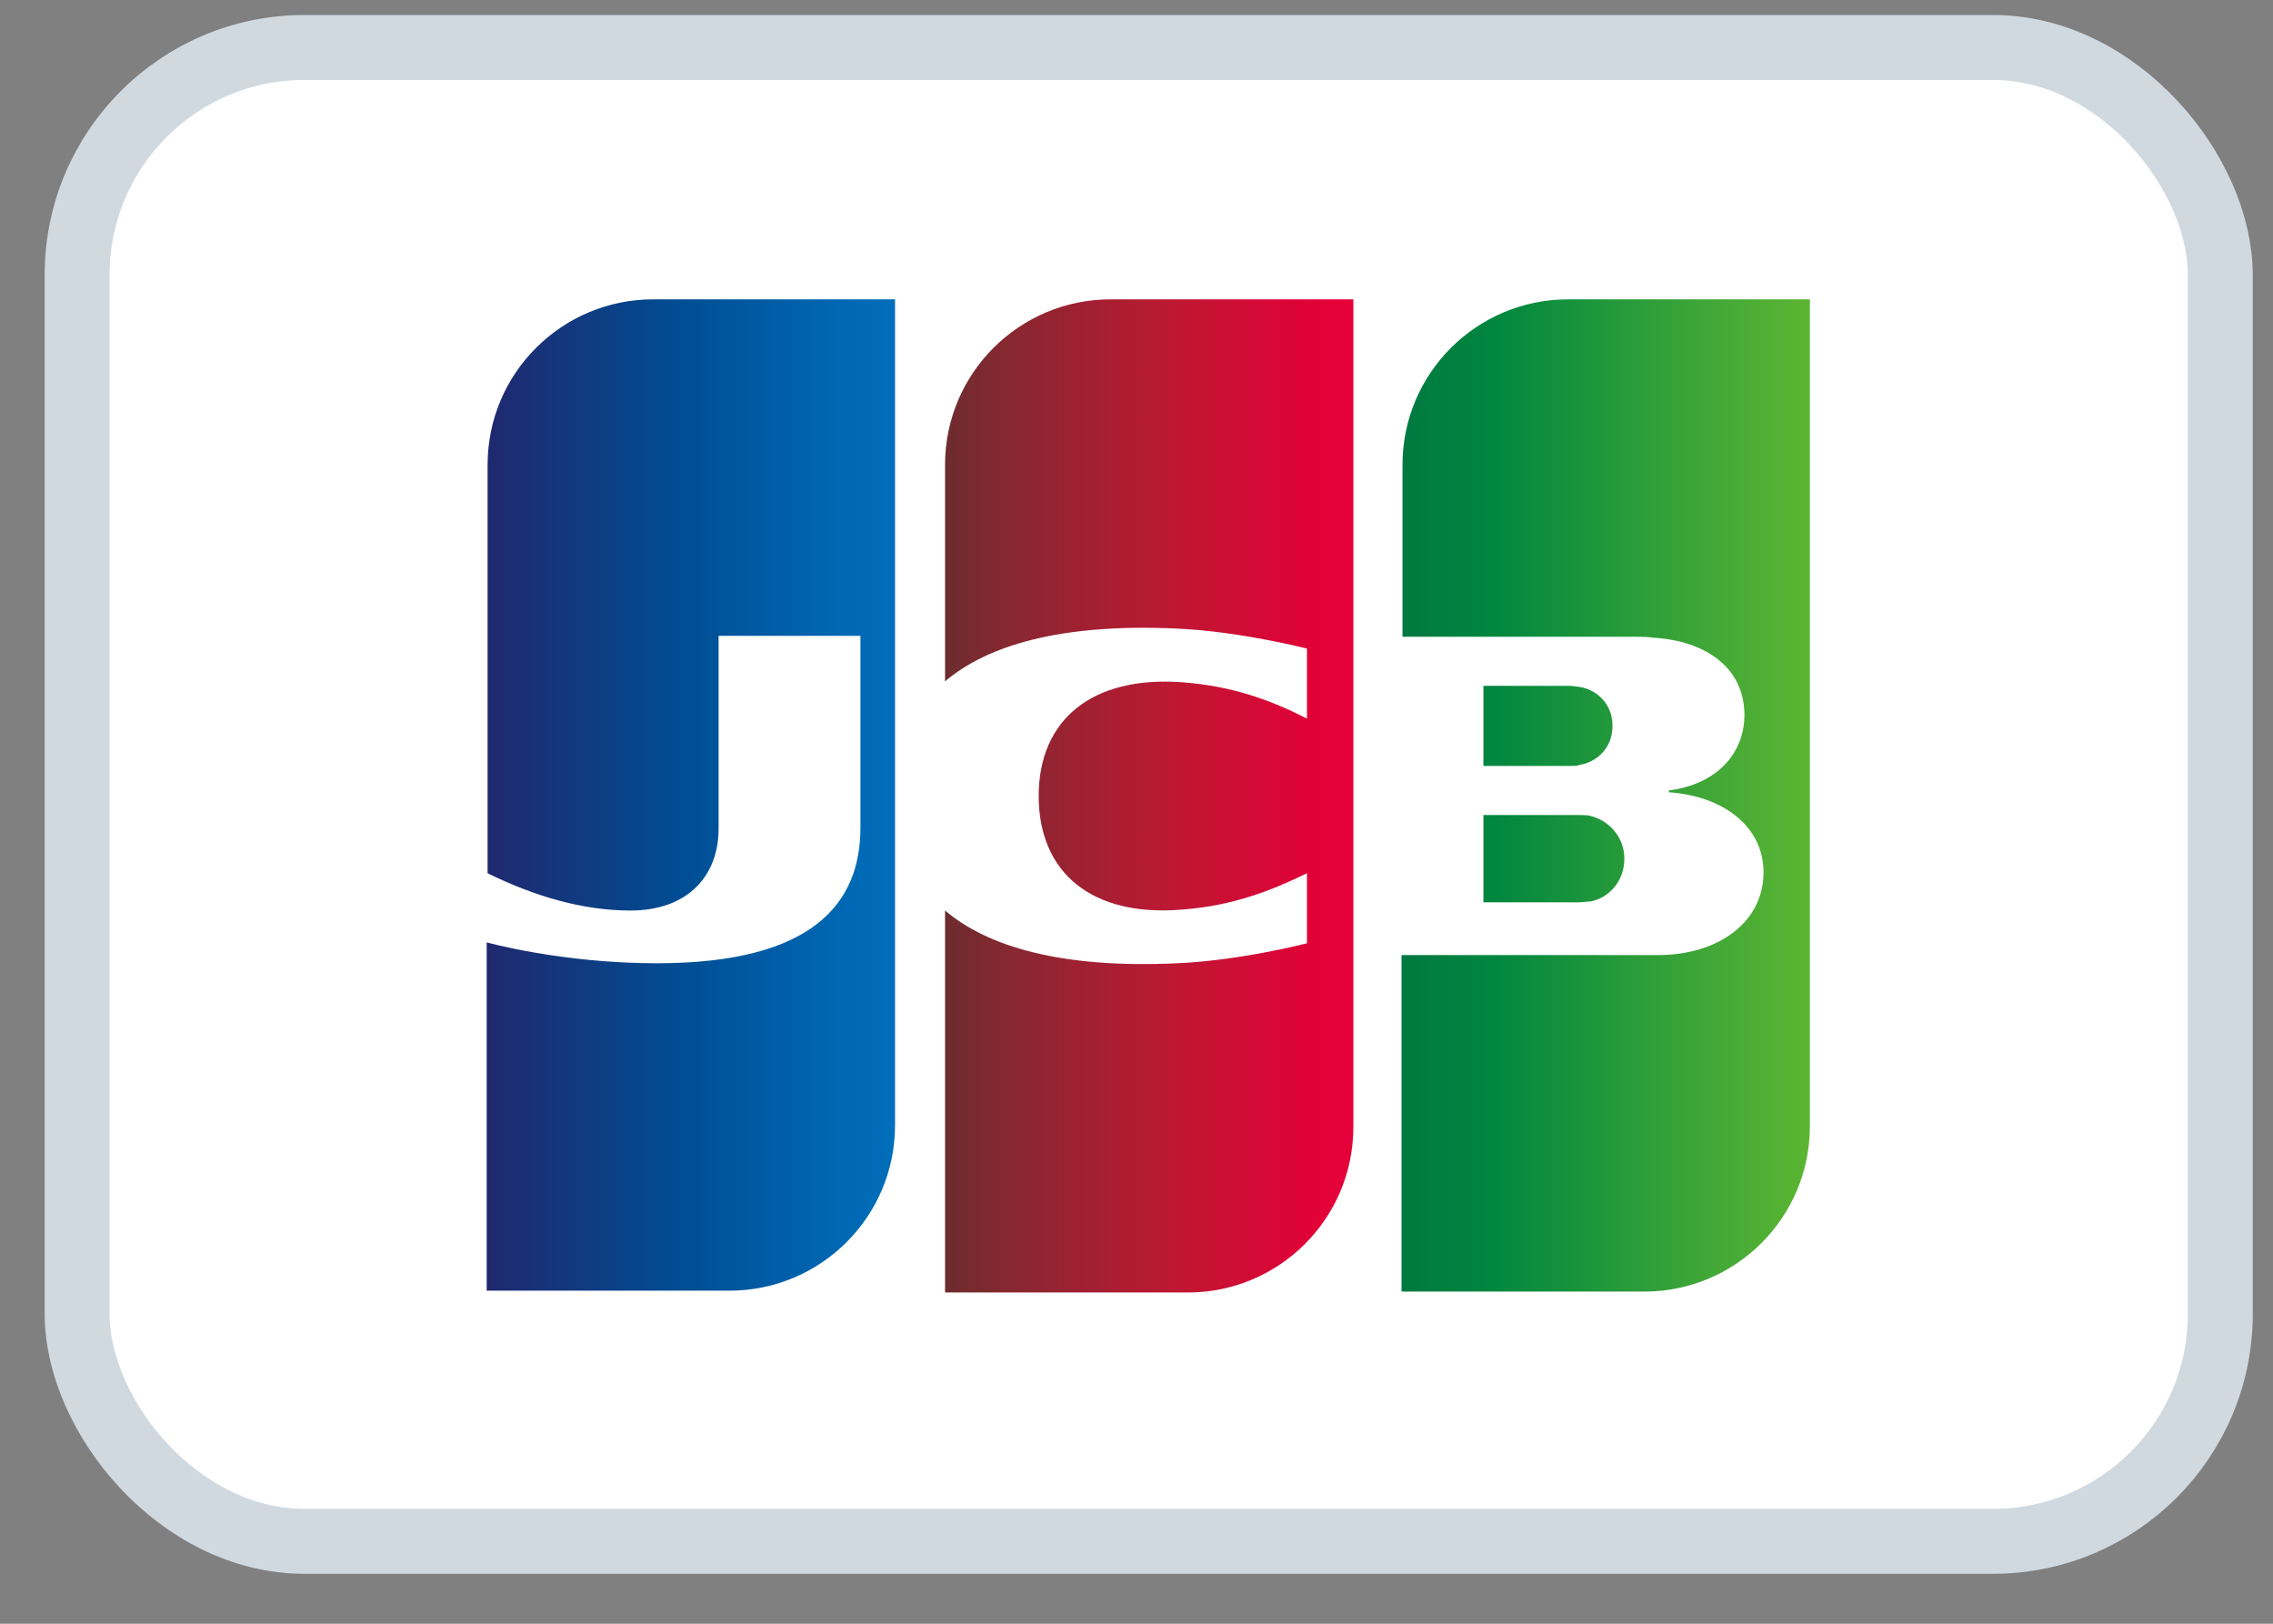 <svg width="35" height="25" viewBox="0 0 35 25" fill="none" xmlns="http://www.w3.org/2000/svg">
<rect x="0" y="0" width="35" height="25" fill="#808080" stroke="none"/>
<rect x="1.188" y="0.731" width="33" height="23" rx="3.5" fill="white" stroke="#D1D9E0"/>
<path d="M29.143 17.506C29.143 19.466 27.547 21.063 25.587 21.063H6.234V6.976C6.234 5.015 7.83 3.419 9.791 3.419H29.143V17.506Z" fill="white"/>
<path d="M22.842 13.893H24.312C24.354 13.893 24.452 13.879 24.494 13.879C24.774 13.823 25.012 13.571 25.012 13.221C25.012 12.885 24.774 12.633 24.494 12.563C24.452 12.549 24.368 12.549 24.312 12.549H22.842V13.893Z" fill="url(#paint0_linear_5248_396)"/>
<path d="M24.144 4.609C22.744 4.609 21.596 5.743 21.596 7.157V9.804H25.194C25.278 9.804 25.376 9.804 25.447 9.818C26.259 9.86 26.861 10.28 26.861 11.008C26.861 11.582 26.455 12.072 25.698 12.17V12.198C26.525 12.255 27.155 12.717 27.155 13.431C27.155 14.201 26.455 14.705 25.53 14.705H21.581V19.886H25.32C26.721 19.886 27.869 18.752 27.869 17.338V4.609H24.144Z" fill="url(#paint1_linear_5248_396)"/>
<path d="M24.83 11.176C24.83 10.84 24.592 10.616 24.312 10.574C24.284 10.574 24.214 10.56 24.172 10.56H22.842V11.793H24.172C24.214 11.793 24.298 11.793 24.312 11.779C24.592 11.737 24.83 11.512 24.83 11.176Z" fill="url(#paint2_linear_5248_396)"/>
<path d="M10.057 4.609C8.656 4.609 7.508 5.743 7.508 7.157V13.445C8.222 13.795 8.964 14.019 9.707 14.019C10.589 14.019 11.065 13.487 11.065 12.759V9.79H13.249V12.745C13.249 13.893 12.535 14.831 10.113 14.831C8.642 14.831 7.494 14.509 7.494 14.509V19.872H11.233C12.633 19.872 13.782 18.738 13.782 17.324V4.609H10.057Z" fill="url(#paint3_linear_5248_396)"/>
<path d="M17.1 4.609C15.7 4.609 14.552 5.743 14.552 7.157V10.49C15.196 9.944 16.316 9.594 18.123 9.678C19.089 9.72 20.125 9.986 20.125 9.986V11.064C19.607 10.798 18.991 10.56 18.193 10.504C16.82 10.406 15.994 11.078 15.994 12.255C15.994 13.445 16.82 14.117 18.193 14.005C18.991 13.949 19.607 13.697 20.125 13.445V14.523C20.125 14.523 19.103 14.789 18.123 14.831C16.316 14.915 15.196 14.565 14.552 14.019V19.9H18.291C19.691 19.9 20.839 18.766 20.839 17.352V4.609H17.1Z" fill="url(#paint4_linear_5248_396)"/>
<defs>
<linearGradient id="paint0_linear_5248_396" x1="21.593" y1="13.223" x2="27.886" y2="13.223" gradientUnits="userSpaceOnUse">
<stop stop-color="#007940"/>
<stop offset="0.229" stop-color="#00873F"/>
<stop offset="0.743" stop-color="#40A737"/>
<stop offset="1" stop-color="#5CB531"/>
</linearGradient>
<linearGradient id="paint1_linear_5248_396" x1="21.593" y1="12.241" x2="27.886" y2="12.241" gradientUnits="userSpaceOnUse">
<stop stop-color="#007940"/>
<stop offset="0.229" stop-color="#00873F"/>
<stop offset="0.743" stop-color="#40A737"/>
<stop offset="1" stop-color="#5CB531"/>
</linearGradient>
<linearGradient id="paint2_linear_5248_396" x1="21.593" y1="11.175" x2="27.886" y2="11.175" gradientUnits="userSpaceOnUse">
<stop stop-color="#007940"/>
<stop offset="0.229" stop-color="#00873F"/>
<stop offset="0.743" stop-color="#40A737"/>
<stop offset="1" stop-color="#5CB531"/>
</linearGradient>
<linearGradient id="paint3_linear_5248_396" x1="7.505" y1="12.241" x2="13.895" y2="12.241" gradientUnits="userSpaceOnUse">
<stop stop-color="#1F286F"/>
<stop offset="0.475" stop-color="#004E94"/>
<stop offset="0.826" stop-color="#0066B1"/>
<stop offset="1" stop-color="#006FBC"/>
</linearGradient>
<linearGradient id="paint4_linear_5248_396" x1="14.516" y1="12.241" x2="20.722" y2="12.241" gradientUnits="userSpaceOnUse">
<stop stop-color="#6C2C2F"/>
<stop offset="0.173" stop-color="#882730"/>
<stop offset="0.573" stop-color="#BE1833"/>
<stop offset="0.859" stop-color="#DC0436"/>
<stop offset="1" stop-color="#E60039"/>
</linearGradient>
</defs>
</svg>
